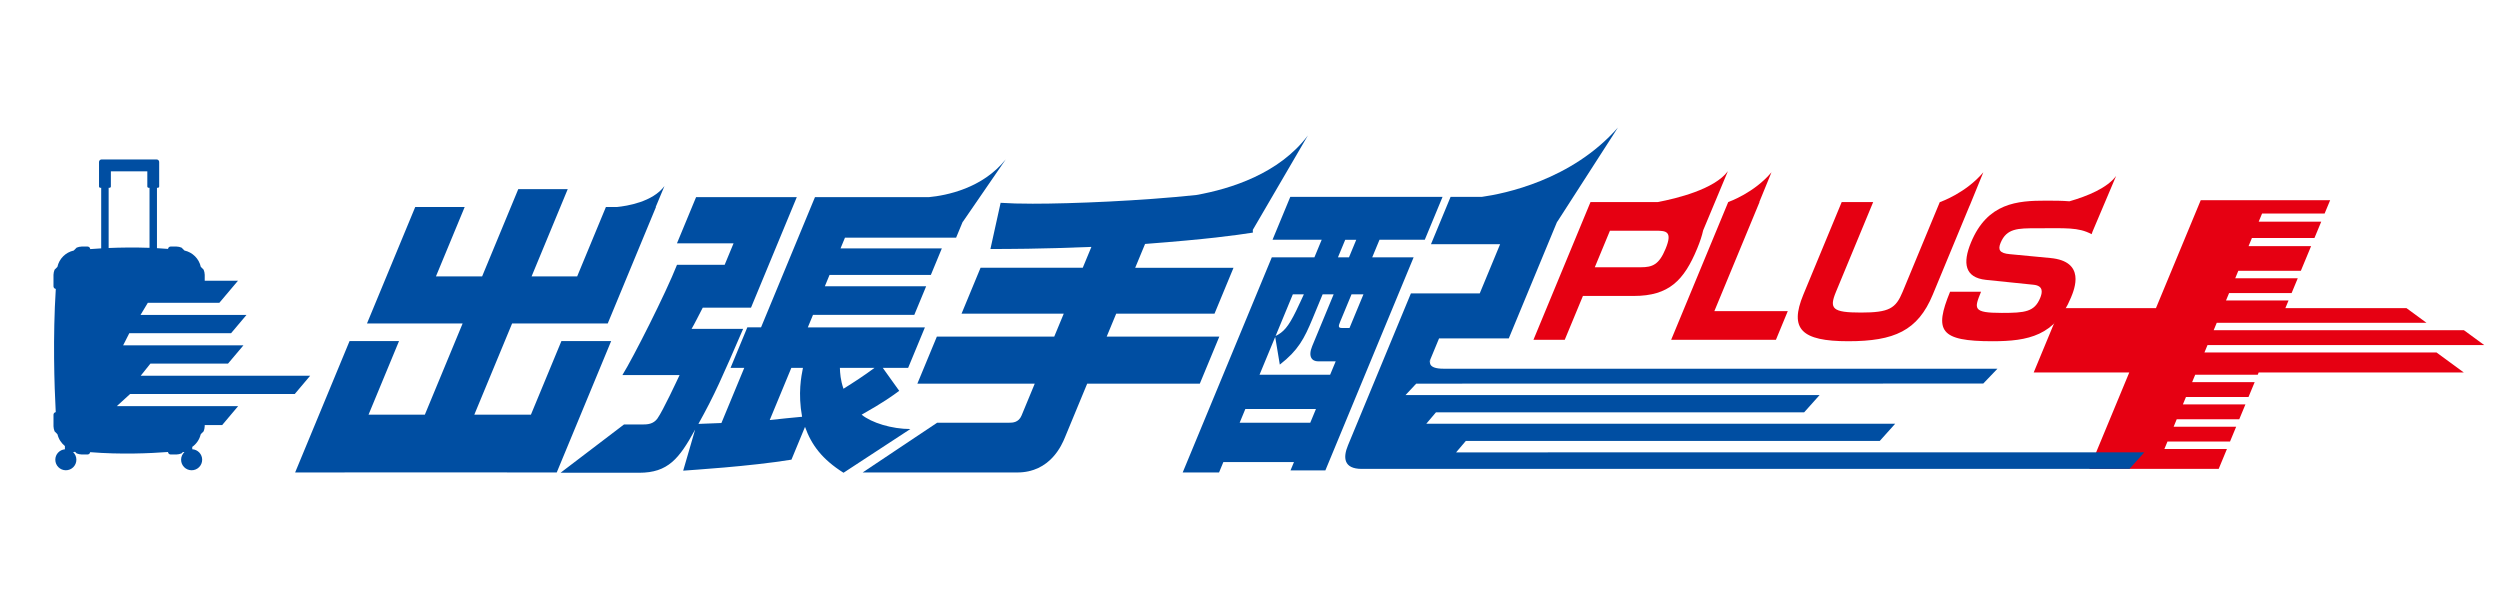 <?xml version="1.0" encoding="utf-8"?>
<!-- Generator: Adobe Illustrator 15.1.0, SVG Export Plug-In . SVG Version: 6.00 Build 0)  -->
<!DOCTYPE svg PUBLIC "-//W3C//DTD SVG 1.1//EN" "http://www.w3.org/Graphics/SVG/1.1/DTD/svg11.dtd">
<svg version="1.1" id="レイヤー_1" xmlns="http://www.w3.org/2000/svg" xmlns:xlink="http://www.w3.org/1999/xlink" x="0px"
	 y="0px" width="420px" height="100px" viewBox="0 0 420 100" enable-background="new 0 0 420 100" xml:space="preserve">
<g>
	<path fill="#004EA2" d="M34.15,66.195h15.366l2.59-3.069H34.231H23.637l1.633-2.04h8.985h4.052l2.591-3.067h-6.65H20.686
		l1.035-2.04h12.499h4.6l2.59-3.071h-7.274H23.609l1.227-2.041h9.22h2.796l3.125-3.701c-0.993,0-3.122,0-5.584,0v-1.002
		c0-0.247-0.083-0.63-0.183-0.856l-0.477-0.476c-0.296-1.367-1.376-2.447-2.744-2.744L30.5,41.601
		c-0.225-0.103-0.61-0.182-0.856-0.182h-0.978c-0.229,0-0.413,0.175-0.438,0.397c-0.622-0.049-1.242-0.092-1.858-0.125V31.545h0.158
		c0.116,0,0.213-0.099,0.213-0.218v-2.979v-0.347v-0.787c0-0.235-0.192-0.428-0.428-0.428h-9.249c-0.236,0-0.43,0.192-0.43,0.428
		v0.787v0.347v2.979c0,0.119,0.097,0.218,0.216,0.218H17v10.18c-0.681,0.038-1.293,0.081-1.846,0.124
		c-0.01-0.238-0.203-0.429-0.442-0.429h-0.979c-0.246,0-0.631,0.079-0.855,0.182l-0.488,0.489c-1.368,0.296-2.449,1.376-2.745,2.744
		l-0.475,0.476c-0.101,0.227-0.184,0.61-0.184,0.856v1.937c0,0.224,0.17,0.403,0.387,0.435c-0.506,8.124-0.248,16.14-0.009,20.7
		c-0.212,0.036-0.377,0.213-0.377,0.435v1.937c0,0.247,0.083,0.632,0.184,0.856l0.424,0.423c0.009,0.124,0.015,0.191,0.015,0.191
		v-0.175l0.047,0.047c0.181,0.796,0.632,1.482,1.247,1.982v0.547C10,75.563,9.292,76.312,9.292,77.233
		c0,0.979,0.792,1.771,1.77,1.771c0.978,0,1.77-0.792,1.77-1.771c0-0.506-0.217-0.962-0.56-1.285h0.201
		c0.049,0,0.084-0.034,0.105-0.076l0.298,0.298c0.225,0.101,0.61,0.184,0.855,0.184h0.979c0.226,0,0.406-0.172,0.435-0.39
		c5.13,0.422,10.108,0.197,13.079-0.029c0.015,0.233,0.205,0.419,0.442,0.419h0.978c0.246,0,0.631-0.083,0.856-0.184l0.225-0.224
		c0.001,0,0.002,0.002,0.003,0.002h0.255c-0.343,0.323-0.56,0.778-0.56,1.285c0,0.979,0.792,1.771,1.77,1.771
		s1.771-0.792,1.771-1.771c0-0.941-0.738-1.704-1.666-1.76v-0.395c0.707-0.504,1.224-1.255,1.422-2.127l0.011-0.009v0.137
		c0.004-0.049,0.008-0.101,0.012-0.15l0.465-0.464c0.1-0.225,0.183-0.61,0.183-0.856v-0.195h2.93l2.682-3.181h-5.943H19.62
		l2.234-2.038H34.15z M18.251,31.545h0.162c0.118,0,0.214-0.099,0.214-0.218v-2.546h6.122v2.546c0,0.119,0.097,0.218,0.215,0.218
		h0.155v10.09c-2.499-0.089-4.867-0.056-6.867,0.029V31.545z"/>
	<path fill="#E60012" d="M290.283,28.759c-2.24,3.037-8.609,4.585-11.772,5.185h-11.306l-9.588,23.148h5.257l3.057-7.373h8.55
		c5.903,0,8.429-2.614,10.643-7.96c0.484-1.171,0.815-2.18,1.002-3.052L290.283,28.759z M279.81,41.816
		c-1.095,2.643-2.188,3.083-4.157,3.083h-7.728l2.543-6.138h7.728C279.93,38.761,281.028,38.875,279.81,41.816z"/>
	<path fill="#E60012" d="M355.506,29.561c-1.496,2.031-4.839,3.395-7.838,4.257c-1.182-0.103-2.532-0.109-3.961-0.109
		c-4.763,0-9.815,0.349-12.576,7.019c-1.437,3.468-1.064,5.905,2.509,6.288l8.003,0.823c1.718,0.177,1.467,1.352,1.104,2.23
		c-0.963,2.322-2.533,2.499-6.441,2.499c-4.938,0-4.644-0.704-3.492-3.553h-5.2c-2.698,6.579-1.742,8.312,7.133,8.312
		c6.024,0,10.525-0.939,13.181-7.346c0.582-1.408,2.519-6.08-3.479-6.636l-6.815-0.647c-1.7-0.15-2.017-0.736-1.53-1.91
		c1.011-2.439,2.92-2.439,6.004-2.439c4.954,0,7.038-0.204,9.284,0.994c0.071-0.176,0.118-0.332,0.177-0.497l0.003,0.001
		L355.506,29.561z"/>
	<path fill="#E60012" d="M288.01,52.274l7.593-18.331h-0.038l2.044-5c-2.897,3.44-7.066,4.93-7.264,5h-0.002l0,0
		c-0.004,0.002-0.018,0.006-0.018,0.006l0.015,0.001l-9.587,23.14h17.602l1.99-4.817H288.01z"/>
	<path fill="#E60012" d="M333.199,28.944c-2.897,3.44-7.064,4.93-7.264,5h-0.046l-6.254,15.098
		c-1.144,2.764-2.229,3.468-6.989,3.468c-4.818,0-5.375-0.646-4.208-3.468l6.257-15.098h-5.289l-6.45,15.568
		c-2.374,5.759-0.329,7.814,7.548,7.814c7.727,0,11.689-1.764,14.195-7.814l6.212-14.996l0.011,0.001L333.199,28.944z"/>
	<polygon fill="#E60012" points="409.333,59.214 370.347,59.214 370.865,57.966 417.338,57.966 413.912,55.455 413.912,55.473 
		371.898,55.473 372.416,54.227 407.645,54.227 404.292,51.77 383.94,51.77 384.474,50.483 373.969,50.483 374.487,49.234 
		384.992,49.234 386.025,46.744 375.521,46.744 376.038,45.495 386.543,45.495 388.263,41.355 377.756,41.355 378.324,39.983 
		388.829,39.983 389.967,37.244 379.461,37.244 380.028,35.874 390.535,35.874 391.466,33.63 380.961,33.63 369.726,33.63 
		362.199,51.77 346.139,51.77 341.664,62.57 357.719,62.57 350.997,78.775 362.231,78.775 372.739,78.775 374.126,75.429 
		363.619,75.429 364.137,74.18 374.644,74.18 375.677,71.688 365.173,71.688 365.688,70.439 376.194,70.439 377.231,67.941 
		366.726,67.941 367.242,66.695 377.749,66.695 378.784,64.2 368.277,64.2 368.795,62.952 379.302,62.952 379.459,62.57 
		384.716,62.57 413.912,62.57 	"/>
	<path fill="#004EA2" d="M94.316,57.3l-5.12,12.361h-9.51l6.345-15.314h16.066l8.107-19.572h-0.046l1.468-3.515
		c-1.977,2.679-6.333,3.354-7.96,3.515h-1.873l-4.831,11.664h-7.658l6.075-14.666H87.07l-6.075,14.666h-7.758l4.831-11.664h-8.309
		l-8.107,19.572H77.72l-6.344,15.314h-9.46l5.12-12.361h-8.311l-9.144,22.077h8.31l0.004-0.011h27.28l-0.005,0.011h8.36
		l9.144-22.077H94.316z"/>
	<path fill="#004EA2" d="M144.754,69.666c3.654-2.054,5.232-3.204,6.315-4.006l-2.759-3.854h4.255l2.82-6.808h-19.671l0.87-2.103
		h17.019l1.991-4.804h-17.019l0.787-1.903h17.021l1.845-4.455h-17.019l0.744-1.802h18.673l1.112-2.684l0.023,0.011l7.209-10.489
		c-3.917,4.896-9.976,6.073-12.937,6.353h-19.117l-9.061,21.875h-2.304l-2.819,6.808h2.302l-3.835,9.261
		c-1.222,0.049-2.644,0.099-3.866,0.15c2.732-4.905,3.965-7.758,7.514-15.97h-8.659c0.502-0.85,1.141-2.152,1.872-3.553h8.108
		l7.693-18.571h-16.918l-3.214,7.758h9.509l-1.492,3.605h-8.008c-1.87,4.755-7.392,15.667-9.173,18.521h9.61
		c-0.383,0.8-2.769,5.956-3.728,7.308c-0.695,0.951-1.667,1-2.567,1h-3.05l-10.654,8.11h13.197c4.855,0,6.732-2.354,9.413-7.259
		l-2.009,6.907c1.192-0.099,11.101-0.699,18.187-1.849l2.28-5.508c1.087,3.053,2.896,5.457,6.468,7.709l11.229-7.348
		C149.813,72.078,146.398,71.017,144.754,69.666z M134.75,70.015c-1.094,0.101-4.17,0.399-5.436,0.551l3.629-8.761h1.952
		C134.615,63.207,134.034,66.061,134.75,70.015z M141.704,65.31c-0.5-1.452-0.574-2.603-0.602-3.504h5.807
		C145.169,63.106,143.461,64.209,141.704,65.31z"/>
	<path fill="#004EA2" d="M230.531,43.236l1.225-2.955h7.607l2.986-7.207h-25.58l-2.985,7.207h8.259l-1.224,2.955h-7.158
		l-14.969,36.141h6.107l0.726-1.753h11.863l-0.581,1.401h5.856l14.825-35.789H230.531z M217.198,49.443h1.853
		c-0.188,0.448-0.867,1.852-1.312,2.802c-1.32,2.704-2.124,3.554-3.443,4.206L217.198,49.443z M220.125,71.017h-11.863l0.955-2.305
		h11.863L220.125,71.017z M223.463,62.956h-11.863l2.634-6.355l0.773,4.654c3.097-2.401,4.107-4.356,5.517-7.759l1.679-4.053h1.852
		l-3.607,8.709c-0.747,1.803-0.008,2.553,0.993,2.553h2.955L223.463,62.956z M225.998,40.281h1.853l-1.224,2.955h-1.853
		L225.998,40.281z M226.718,55.099h-1.302c-0.6,0-0.577-0.301-0.286-1.002l1.928-4.654h2.004L226.718,55.099z"/>
	<path fill="#004EA2" d="M204.846,56.551h-18.922l1.598-3.856h16.517l3.192-7.709h-16.517l1.659-4.004
		c10.593-0.802,15.167-1.45,18.107-1.903l-0.007-0.462l9.248-15.855c-4.811,6.416-12.986,8.976-18.756,10
		c-9.349,0.986-20.751,1.461-27.467,1.461c-2.302,0-3.734-0.049-5.394-0.15l-1.713,7.758c2.854,0,8.209,0,16.964-0.35l-1.452,3.504
		h-17.169l-3.192,7.709h17.169l-1.598,3.856h-19.72l-3.276,7.906h19.721l-2.217,5.355c-0.5,1.204-1.552,1.204-2.051,1.204h-12.129
		l-12.513,8.359h25.984c5.557,0,7.506-4.705,7.983-5.857l3.752-9.062h18.921L204.846,56.551z"/>
	<path fill="#004EA2" d="M240.349,60.432l0.07-0.132C240.419,60.299,240.388,60.351,240.349,60.432z"/>
	<path fill="#004EA2" d="M244.625,75.998l1.632-1.921h69.542l2.592-2.889h-78.776l1.629-1.921H303.1l2.59-2.895h-69.565l1.799-1.921
		l95.263-0.015l2.387-2.493h-93.071c-2.629,0-2.333-1.123-2.152-1.511l-0.324,0.605l1.735-4.188h11.713l8.119-19.597l0.026,0.006
		l10.191-15.833c-7.76,8.871-19.193,11.135-22.857,11.648H243.7l-3.297,7.958h11.614l-3.422,8.261h-11.564l-10.573,25.529
		c-0.851,2.051-0.737,3.954,2.317,3.954h1.763h3.874h123.343l2.488-2.777H244.625z"/>
</g>
</svg>
